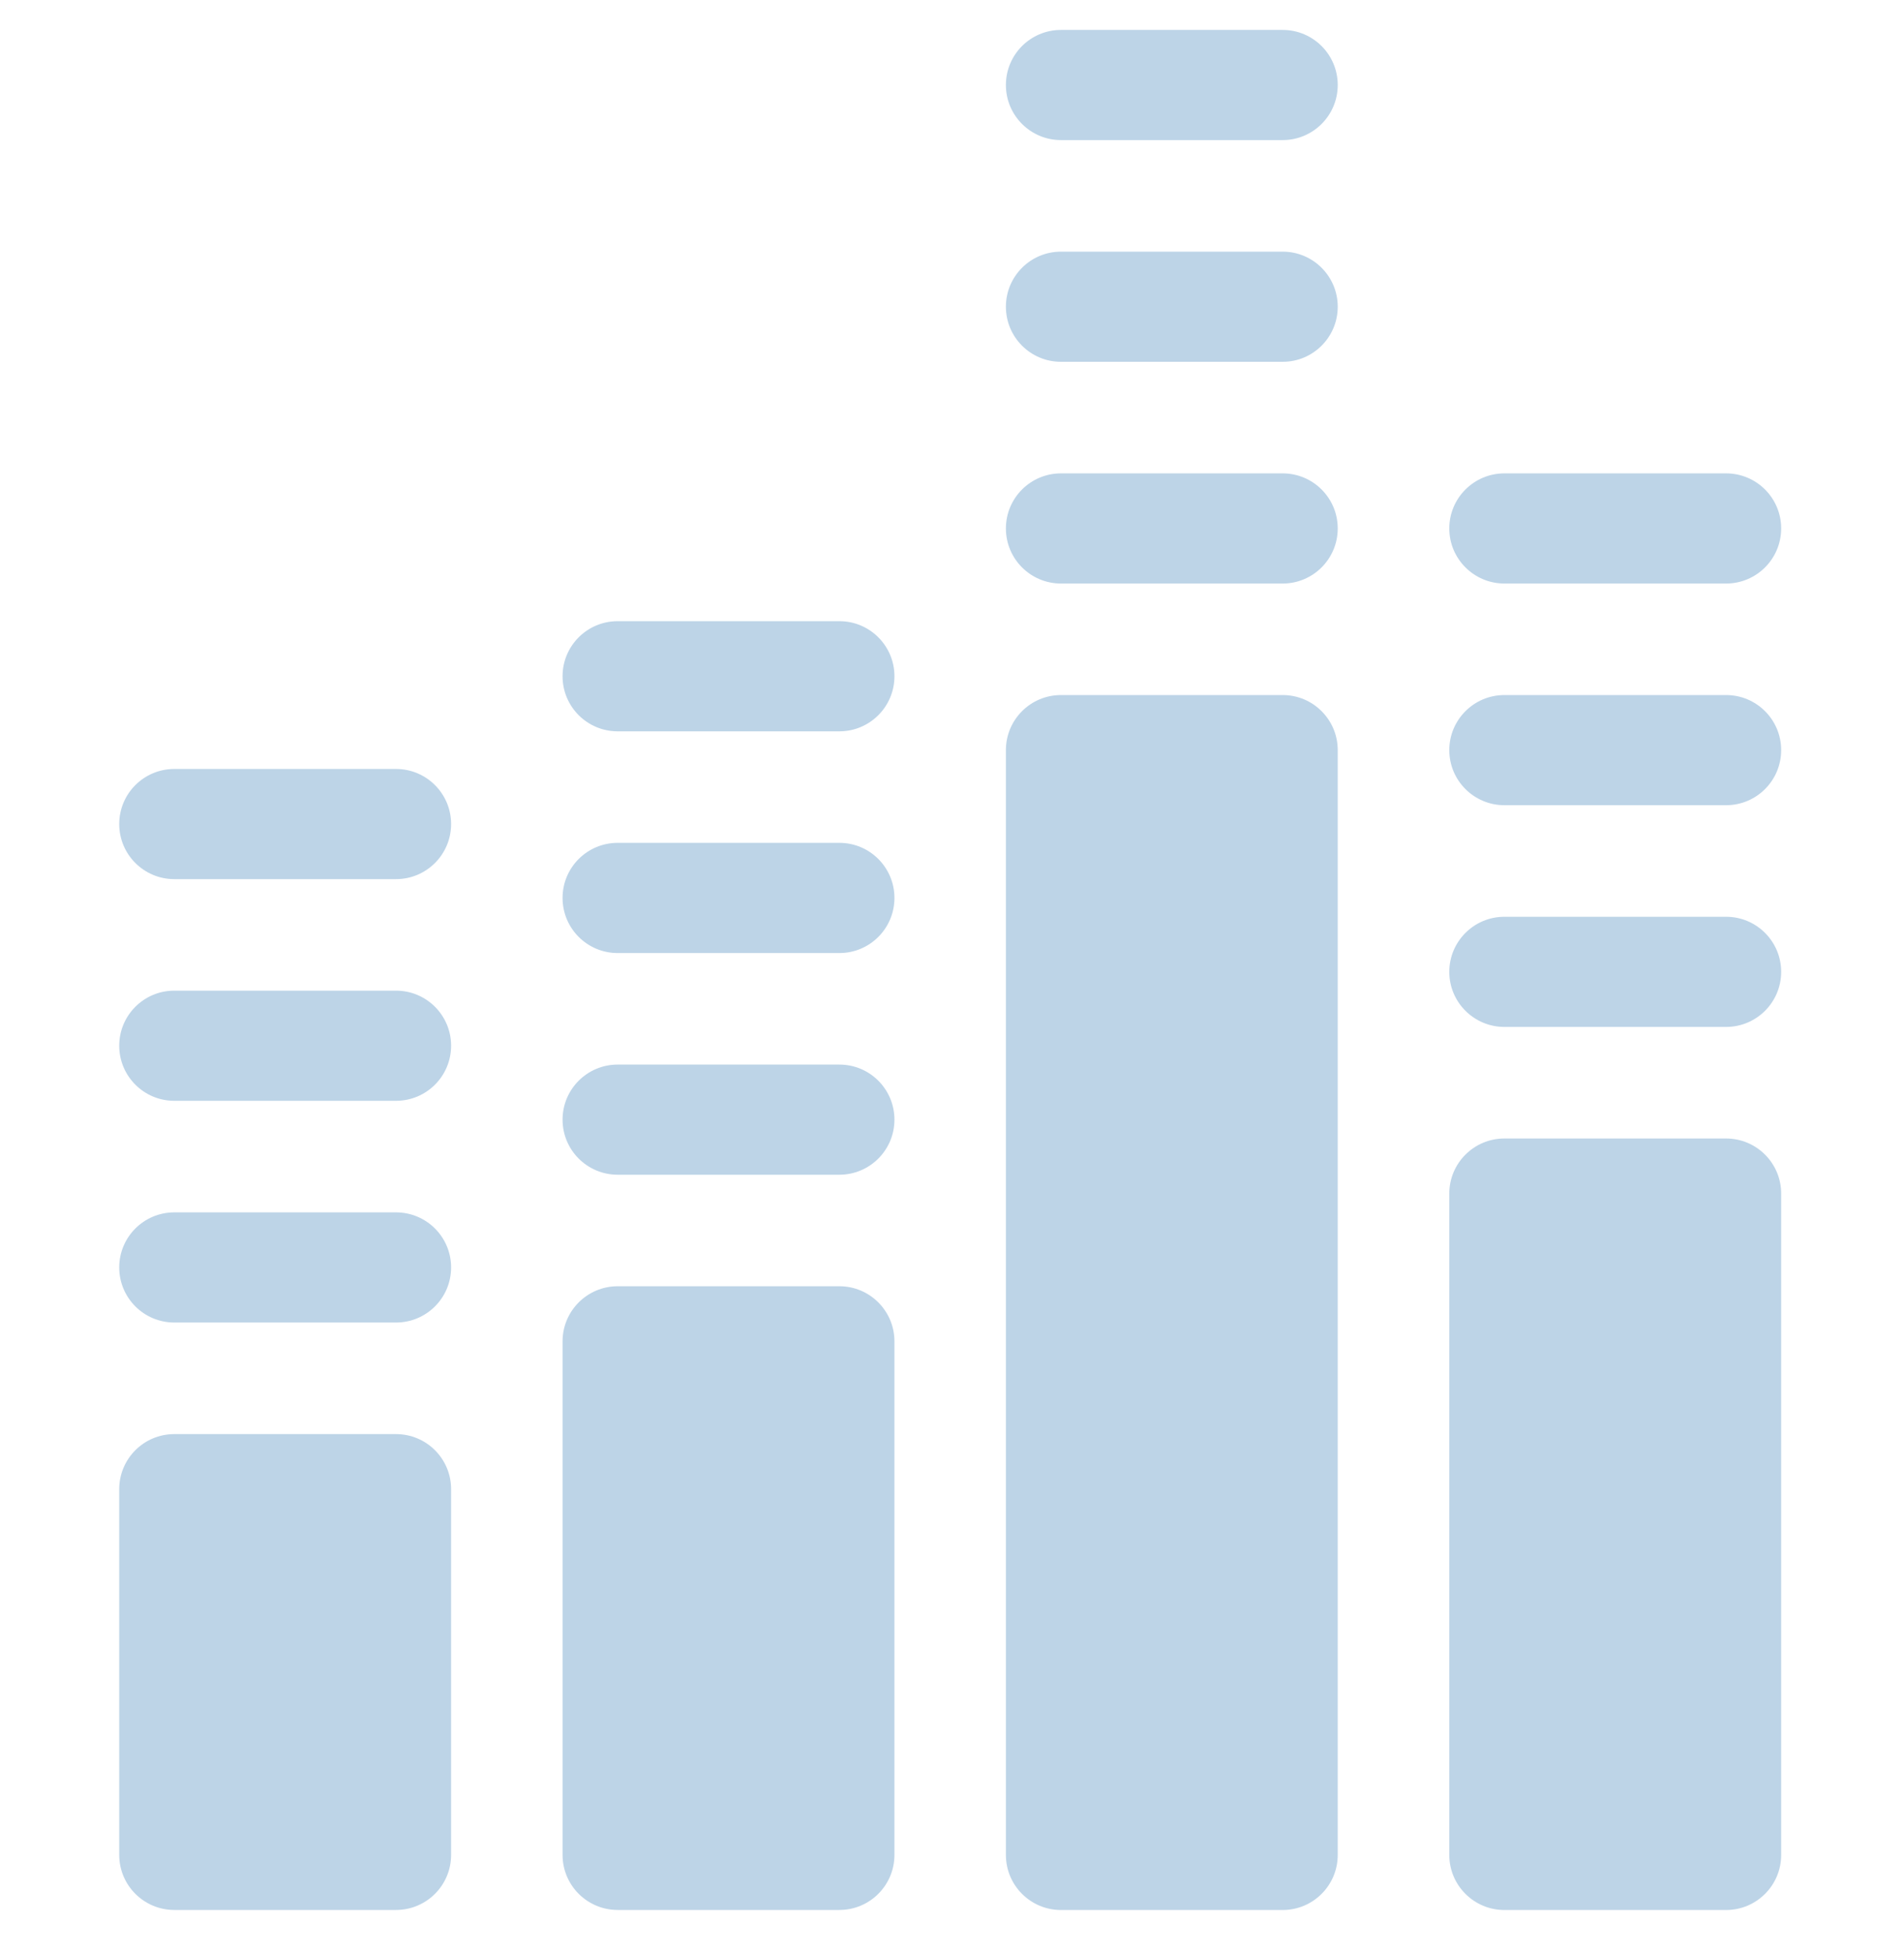 <svg width="39" height="40" viewBox="0 0 39 40" fill="none" xmlns="http://www.w3.org/2000/svg">
<g id="equalizer 1" clip-path="url(#clip0_5389_104486)">
<g id="Group">
<g id="Group_2">
<path id="Vector" d="M35.356 23.317H30.815C30.192 23.317 29.686 23.822 29.686 24.445V37.99C29.686 38.613 30.192 39.118 30.815 39.118H35.356C35.979 39.118 36.484 38.613 36.484 37.99V24.445C36.484 23.822 35.979 23.317 35.356 23.317Z" fill="#BDD4E7"/>
</g>
<g id="Group_3">
<path id="Vector_2" d="M26.273 14.235H21.732C21.109 14.235 20.604 14.74 20.604 15.363V37.99C20.604 38.613 21.109 39.118 21.732 39.118H26.273C26.896 39.118 27.401 38.613 27.401 37.99V15.363C27.401 14.74 26.896 14.235 26.273 14.235Z" fill="#BDD4E7"/>
</g>
<g id="Group_4">
<path id="Vector_3" d="M17.193 26.343H12.652C12.028 26.343 11.523 26.849 11.523 27.472V37.989C11.523 38.612 12.028 39.117 12.652 39.117H17.193C17.816 39.117 18.321 38.612 18.321 37.989V27.472C18.321 26.849 17.816 26.343 17.193 26.343Z" fill="#BDD4E7"/>
</g>
<g id="Group_5">
<path id="Vector_4" d="M8.112 29.371H3.57C2.947 29.371 2.442 29.876 2.442 30.499V37.989C2.442 38.612 2.947 39.117 3.57 39.117H8.112C8.735 39.117 9.24 38.612 9.24 37.989V30.499C9.24 29.876 8.735 29.371 8.112 29.371Z" fill="#BDD4E7"/>
</g>
<g id="Group_6">
<path id="Vector_5" d="M35.356 18.776H30.815C30.192 18.776 29.686 19.281 29.686 19.904C29.686 20.527 30.192 21.032 30.815 21.032H35.356C35.979 21.032 36.484 20.527 36.484 19.904C36.484 19.281 35.979 18.776 35.356 18.776Z" fill="#BDD4E7"/>
</g>
<g id="Group_7">
<path id="Vector_6" d="M26.273 9.695H21.732C21.109 9.695 20.604 10.2 20.604 10.823C20.604 11.446 21.109 11.951 21.732 11.951H26.273C26.896 11.951 27.401 11.446 27.401 10.823C27.401 10.2 26.896 9.695 26.273 9.695Z" fill="#BDD4E7"/>
</g>
<g id="Group_8">
<path id="Vector_7" d="M17.193 21.803H12.652C12.028 21.803 11.523 22.308 11.523 22.931C11.523 23.554 12.028 24.059 12.652 24.059H17.193C17.816 24.059 18.321 23.554 18.321 22.931C18.321 22.308 17.816 21.803 17.193 21.803Z" fill="#BDD4E7"/>
</g>
<g id="Group_9">
<path id="Vector_8" d="M8.112 24.83H3.57C2.947 24.83 2.442 25.335 2.442 25.958C2.442 26.581 2.947 27.086 3.57 27.086H8.112C8.735 27.086 9.24 26.581 9.24 25.958C9.24 25.335 8.735 24.83 8.112 24.83Z" fill="#BDD4E7"/>
</g>
<g id="Group_10">
<path id="Vector_9" d="M35.356 14.235H30.815C30.192 14.235 29.686 14.74 29.686 15.363C29.686 15.986 30.192 16.491 30.815 16.491H35.356C35.979 16.491 36.484 15.986 36.484 15.363C36.484 14.74 35.979 14.235 35.356 14.235Z" fill="#BDD4E7"/>
</g>
<g id="Group_11">
<path id="Vector_10" d="M26.273 5.154H21.732C21.109 5.154 20.604 5.659 20.604 6.282C20.604 6.905 21.109 7.41 21.732 7.41H26.273C26.896 7.41 27.401 6.905 27.401 6.282C27.401 5.659 26.896 5.154 26.273 5.154Z" fill="#BDD4E7"/>
</g>
<g id="Group_12">
<path id="Vector_11" d="M17.193 17.262H12.652C12.028 17.262 11.523 17.767 11.523 18.39C11.523 19.014 12.028 19.519 12.652 19.519H17.193C17.816 19.519 18.321 19.014 18.321 18.39C18.321 17.767 17.816 17.262 17.193 17.262Z" fill="#BDD4E7"/>
</g>
<g id="Group_13">
<path id="Vector_12" d="M8.112 20.289H3.57C2.947 20.289 2.442 20.794 2.442 21.417C2.442 22.04 2.947 22.545 3.57 22.545H8.112C8.735 22.545 9.24 22.04 9.24 21.417C9.24 20.794 8.735 20.289 8.112 20.289Z" fill="#BDD4E7"/>
</g>
<g id="Group_14">
<path id="Vector_13" d="M30.815 11.951H35.356C35.979 11.951 36.484 11.446 36.484 10.823C36.484 10.2 35.979 9.695 35.356 9.695H30.815C30.192 9.695 29.686 10.2 29.686 10.823C29.686 11.446 30.192 11.951 30.815 11.951Z" fill="#BDD4E7"/>
</g>
<g id="Group_15">
<path id="Vector_14" d="M26.273 0.613H21.732C21.109 0.613 20.604 1.118 20.604 1.741C20.604 2.364 21.109 2.869 21.732 2.869H26.273C26.896 2.869 27.401 2.364 27.401 1.741C27.401 1.118 26.896 0.613 26.273 0.613Z" fill="#BDD4E7"/>
</g>
<g id="Group_16">
<path id="Vector_15" d="M17.193 12.722H12.652C12.028 12.722 11.523 13.227 11.523 13.85C11.523 14.473 12.028 14.978 12.652 14.978H17.193C17.816 14.978 18.321 14.473 18.321 13.85C18.321 13.227 17.816 12.722 17.193 12.722Z" fill="#BDD4E7"/>
</g>
<g id="Group_17">
<path id="Vector_16" d="M8.112 15.749H3.57C2.947 15.749 2.442 16.254 2.442 16.877C2.442 17.5 2.947 18.005 3.57 18.005H8.112C8.735 18.005 9.24 17.5 9.24 16.877C9.24 16.254 8.735 15.749 8.112 15.749Z" fill="#BDD4E7"/>
</g>
</g>
</g>
<defs>
<clipPath id="clip0_5389_104486">
<rect width="38.504" height="38.504" fill="white" transform="translate(0.212 0.613)"/>
</clipPath>
</defs>
</svg>
